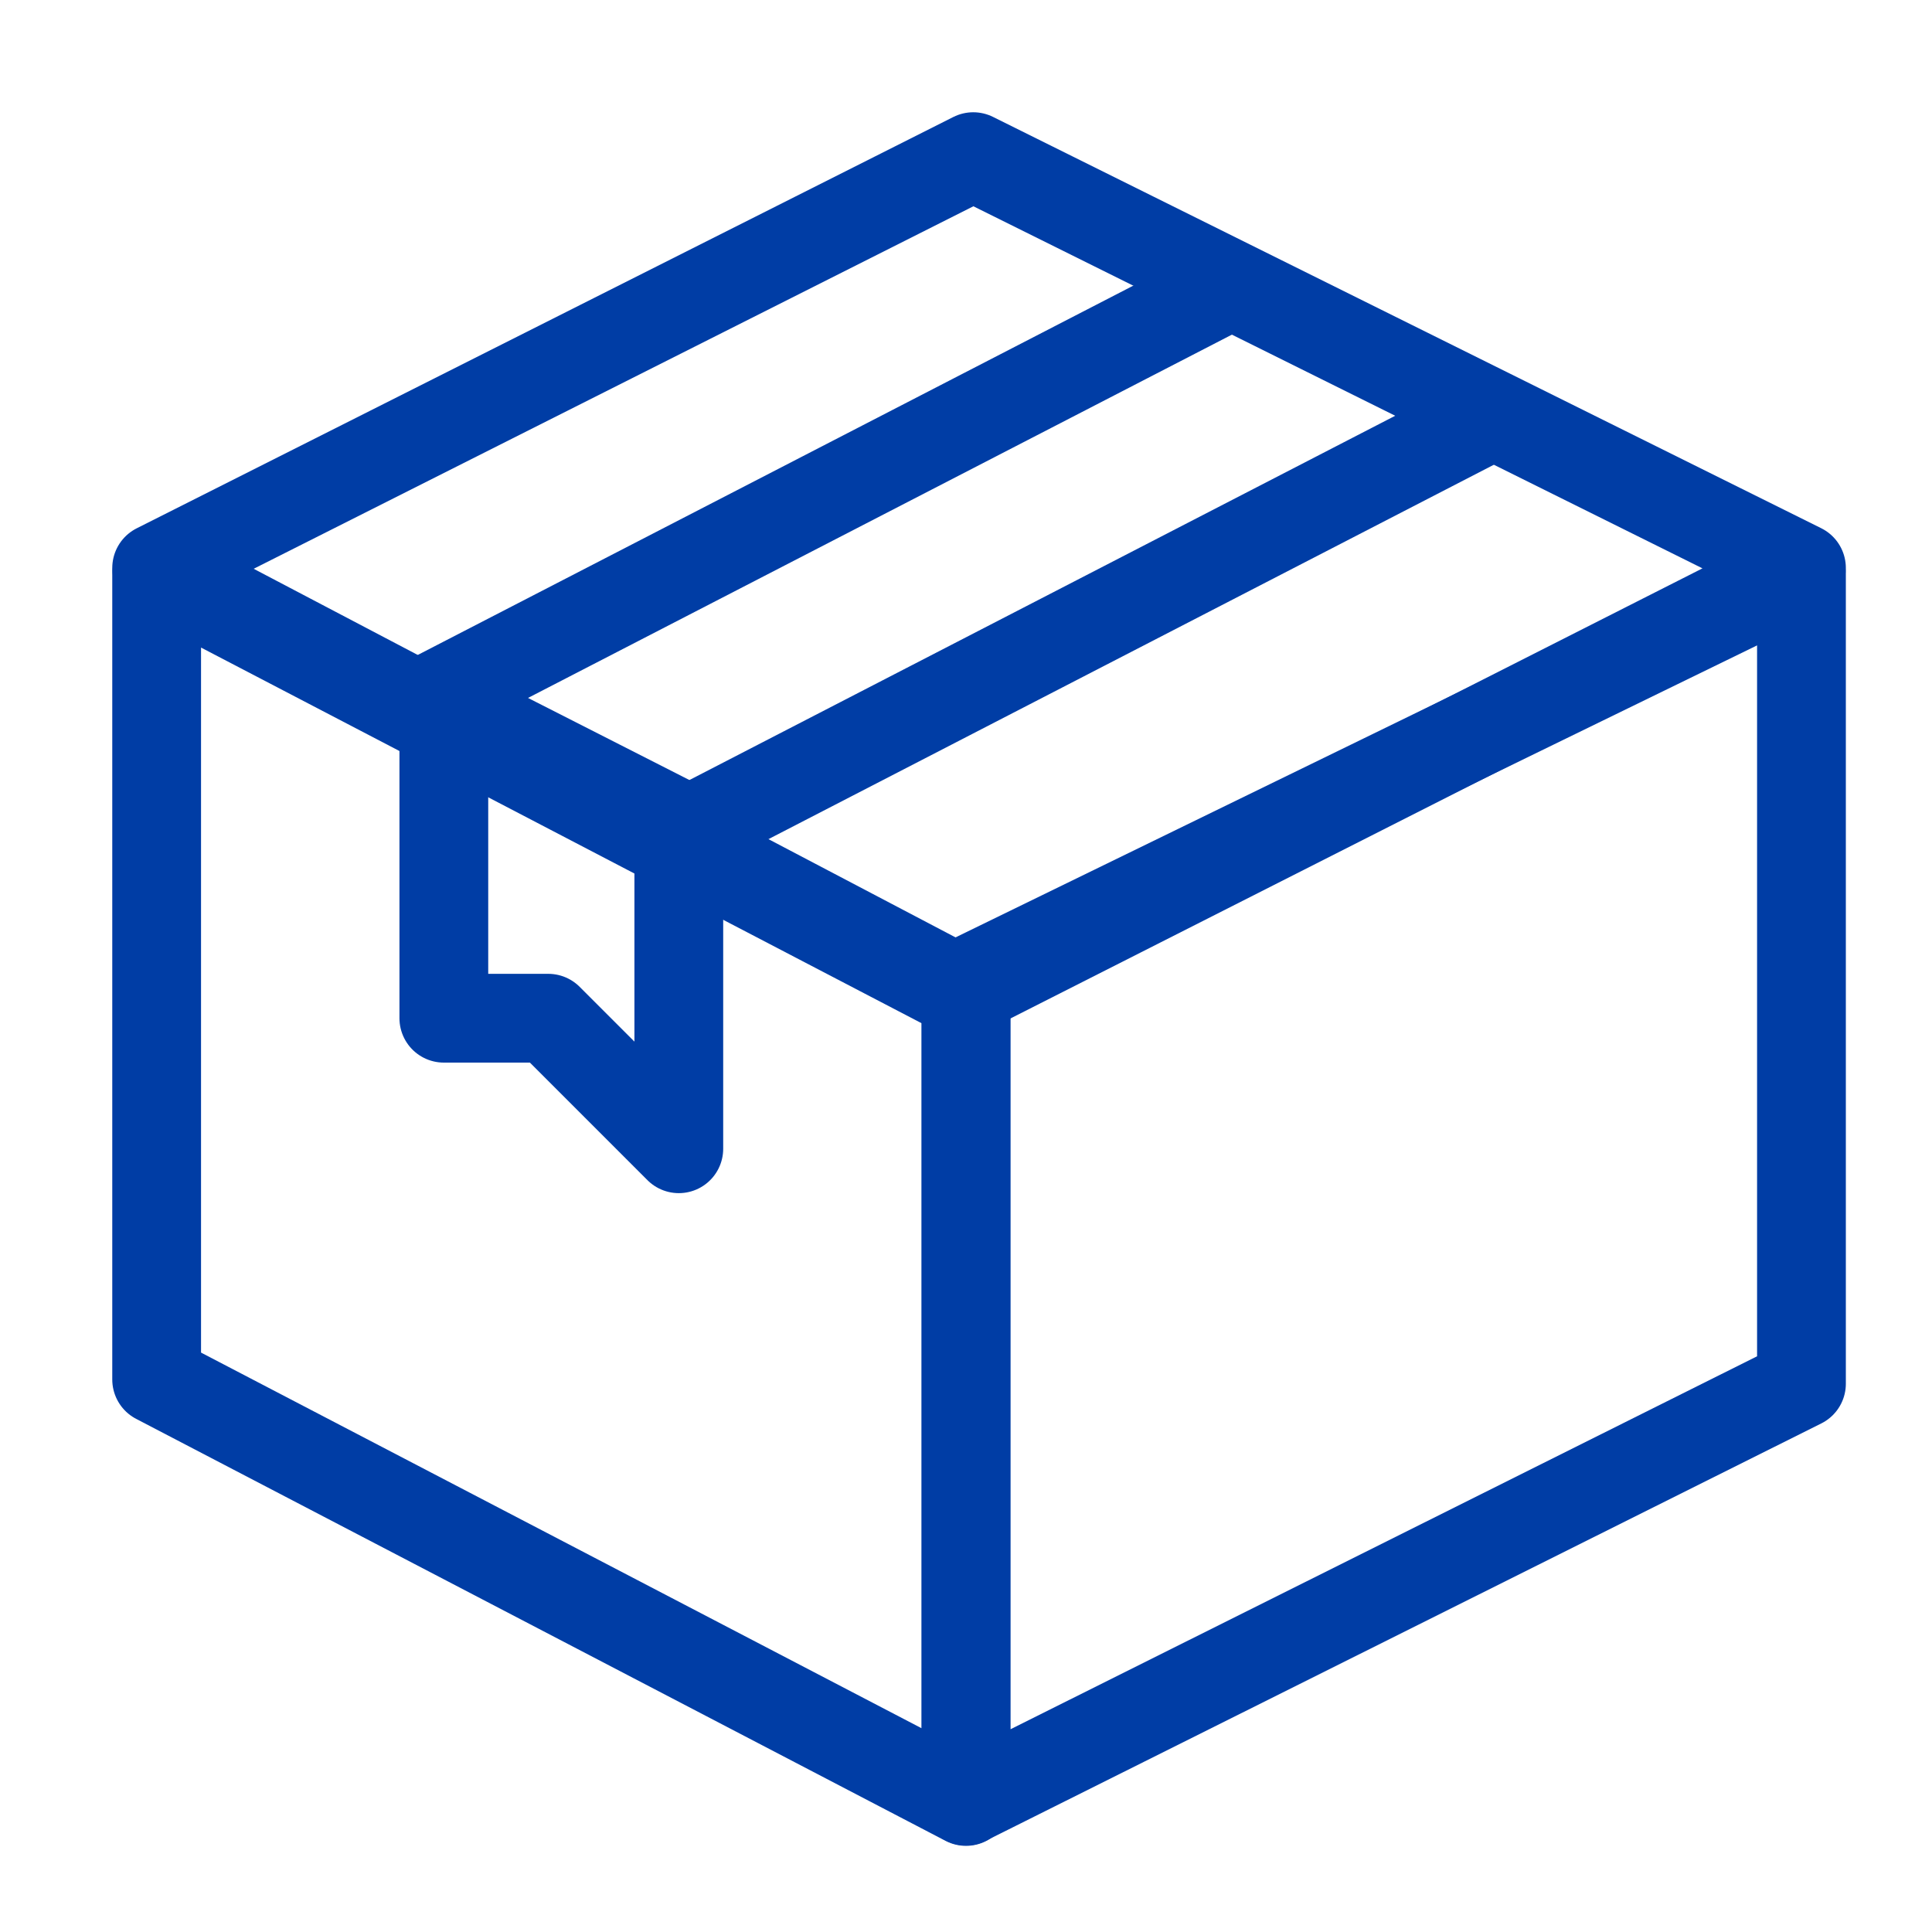 <svg width="37" height="37" viewBox="0 0 37 37" fill="none" xmlns="http://www.w3.org/2000/svg">
<path d="M18.5 34.5L3 26.419V11L18.5 19.081V34.5Z" stroke="#003DA5" stroke-width="1.7" stroke-linecap="round" stroke-linejoin="round"/>
<path d="M34.5 10.877L18.467 19L3 10.877L18.639 3L34.5 10.877Z" stroke="#003DA5" stroke-width="1.7" stroke-linecap="round" stroke-linejoin="round"/>
<path d="M34.5 11V26.5L18.5 34.493L18.5 18.8L34.5 11Z" stroke="#003DA5" stroke-width="1.7" stroke-linecap="round" stroke-linejoin="round"/>
<path d="M28.5 8L13 16L8 13.5L23.5 5.5" stroke="#003DA5" stroke-width="1.7" stroke-linecap="round" stroke-linejoin="round"/>
<path d="M8.5 13.5V19.5H10.5L13 22V15.789L8.5 13.5Z" stroke="#003DA5" stroke-width="1.7" stroke-linecap="round" stroke-linejoin="round"/>
</svg>
